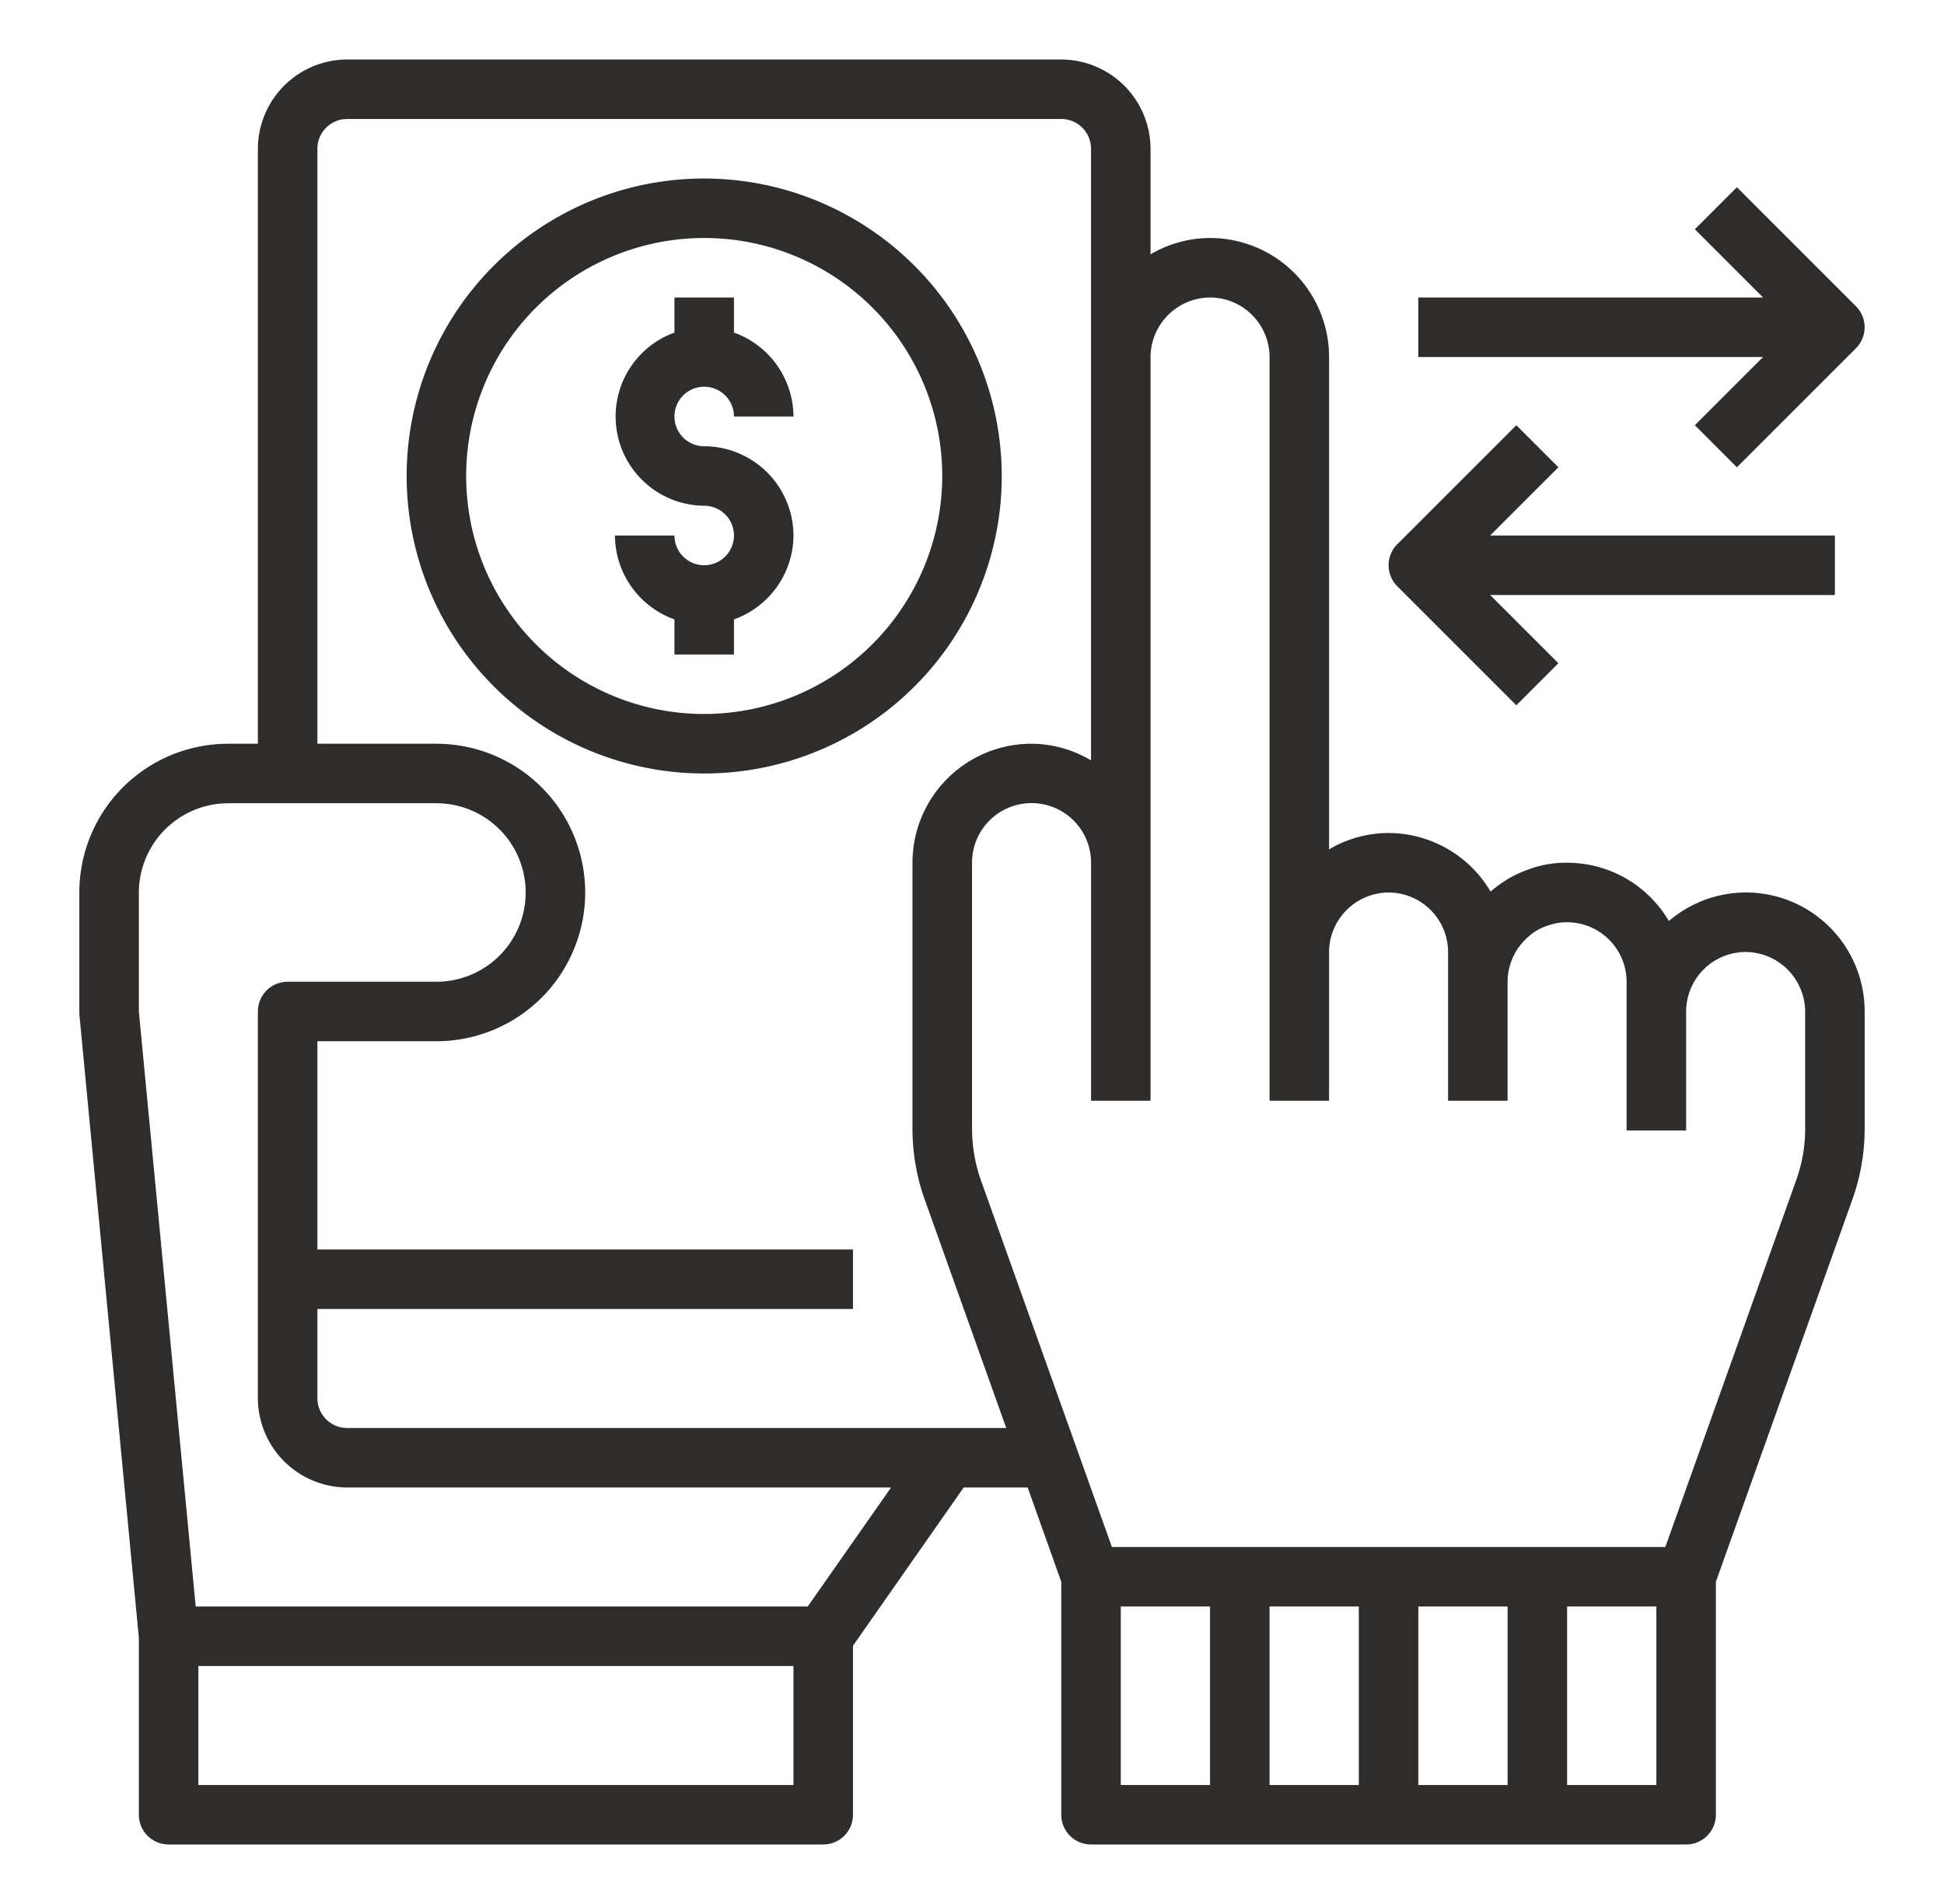 <svg xmlns="http://www.w3.org/2000/svg" width="49" height="48" fill="none"><path fill="#2E2D2C" d="m42.72 10.72 1.06 1.06 3-3a.75.75 0 0 0 0-1.06l-3-3-1.06 1.06 1.72 1.72h-8.69V9h8.69zm-4.5 7.06 1.06-1.06L37.56 15h8.69v-1.5h-8.69l1.72-1.72-1.06-1.06-3 3a.75.75 0 0 0 0 1.06z"/><path fill="#2E2D2C" d="M46.123 23.378a2.984 2.984 0 0 0-4.058-.158 2.97 2.97 0 0 0-2.565-1.47 2.7 2.7 0 0 0-.983.172 2.9 2.9 0 0 0-.945.555A3 3 0 0 0 35 21a2.96 2.96 0 0 0-1.5.413V9a3 3 0 0 0-3-3 2.97 2.97 0 0 0-1.5.412V3.75a2.257 2.257 0 0 0-2.25-2.25h-18A2.257 2.257 0 0 0 6.5 3.75v15h-.75A3.75 3.75 0 0 0 2 22.5v3.067l1.5 15.72v4.463a.75.75 0 0 0 .75.75h16.5a.75.75 0 0 0 .75-.75v-4.26l2.79-3.99h1.613l.847 2.377v5.873a.75.75 0 0 0 .75.75h15a.75.75 0 0 0 .75-.75v-5.873l3.443-9.644A5.3 5.3 0 0 0 47 28.47V25.5a3 3 0 0 0-.877-2.122M20 45H5v-3h15zm.36-4.5H4.933L3.5 25.5v-3a2.257 2.257 0 0 1 2.25-2.25H11a2.25 2.25 0 0 1 0 4.5H7.25a.75.75 0 0 0-.75.75v9.75a2.257 2.257 0 0 0 2.25 2.25h13.71zM8.75 36a.75.75 0 0 1-.75-.75V33h13.5v-1.5H8v-5.25h3a3.75 3.75 0 0 0 0-7.5H8v-15A.75.75 0 0 1 8.75 3h18a.75.75 0 0 1 .75.75v15.42a2.95 2.95 0 0 0-1.508-.42A3 3 0 0 0 23 21.742v6.728c.002.603.105 1.202.308 1.77L25.363 36zm21.75 9h-2.25v-4.5h2.25zm3.75 0H32v-4.5h2.25zM38 45h-2.25v-4.5H38zm3.75 0H39.5v-4.5h2.25zm3.75-16.53c0 .43-.074.855-.218 1.26L41.976 39h-13.95l-3.307-9.262a3.9 3.9 0 0 1-.218-1.268v-6.727a1.5 1.5 0 0 1 3 .007v6H29V9a1.51 1.51 0 0 1 1.5-1.5A1.504 1.504 0 0 1 32 9v18.75h1.5V24a1.51 1.51 0 0 1 1.5-1.5 1.504 1.504 0 0 1 1.5 1.5v3.75H38v-3a1.49 1.49 0 0 1 .443-1.058 1.35 1.35 0 0 1 .577-.36q.233-.083.48-.082a1.504 1.504 0 0 1 1.5 1.5v3.75h1.5v-3A1.504 1.504 0 0 1 44 24a1.51 1.51 0 0 1 1.5 1.5z"/><path fill="#2E2D2C" d="M17.75 4.5a7.5 7.5 0 1 0 7.5 7.5 7.51 7.51 0 0 0-7.5-7.5m0 13.5a6 6 0 1 1 6-6 6.01 6.01 0 0 1-6 6"/><path fill="#2E2D2C" d="M20 13.5a2.26 2.26 0 0 1-1.5 2.115v.885H17v-.885a2.26 2.26 0 0 1-1.5-2.115H17a.75.75 0 1 0 .75-.75A2.25 2.25 0 0 1 17 8.385V7.5h1.5v.885A2.26 2.26 0 0 1 20 10.5h-1.5a.75.75 0 1 0-.75.75A2.257 2.257 0 0 1 20 13.5"/></svg>